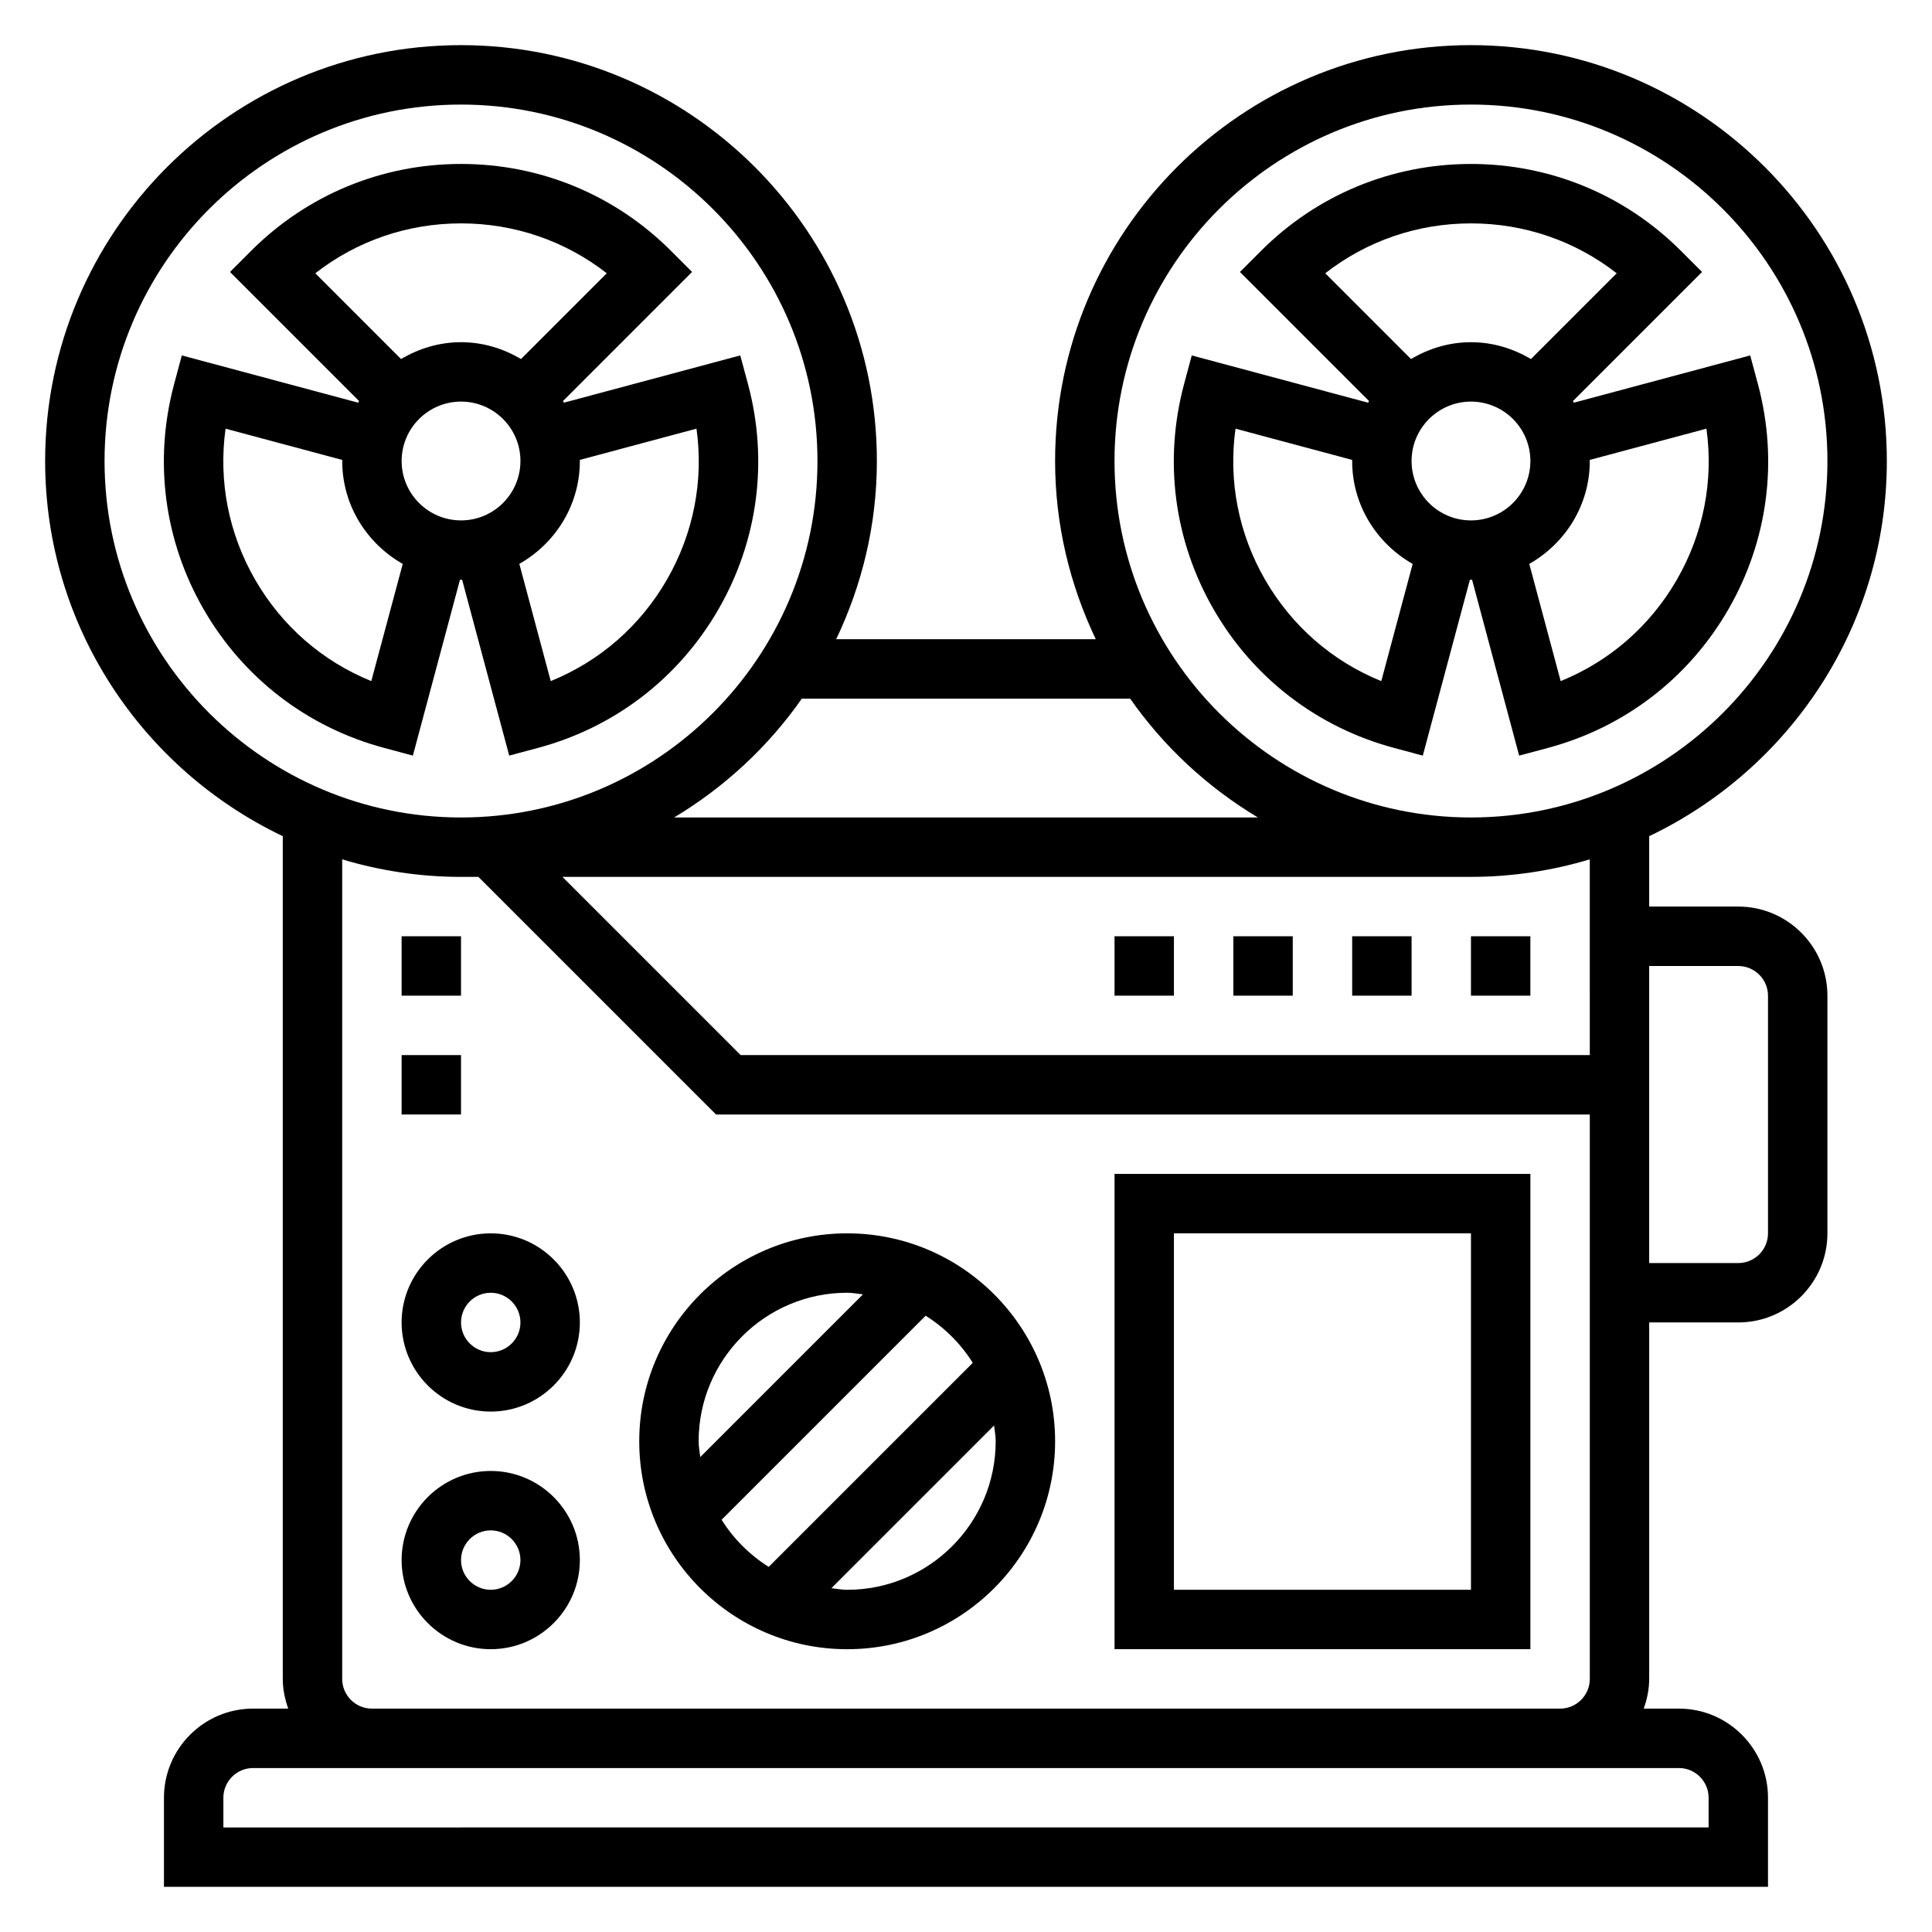 <?xml version="1.0" encoding="UTF-8"?>
<!-- Uploaded to: SVG Repo, www.svgrepo.com, Generator: SVG Repo Mixer Tools -->
<svg fill="#000000" width="800px" height="800px" version="1.1" viewBox="144 144 512 512" xmlns="http://www.w3.org/2000/svg">
 <g>
  <path d="m513.45 342.21 7.606 2.039 12.484-46.617c0.102 0.004 0.188 0.031 0.285 0.031 0.094 0 0.18-0.023 0.285-0.031l12.484 46.617 7.606-2.039c20.316-5.441 37.289-18.469 47.809-36.676 10.508-18.207 13.305-39.422 7.863-59.734l-2.051-7.606-46.734 12.523c-0.078-0.141-0.156-0.301-0.234-0.441l34.203-34.203-5.566-5.566c-14.863-14.867-34.641-23.055-55.664-23.055-21.027 0-40.801 8.188-55.664 23.059l-5.566 5.566 34.203 34.203c-0.086 0.141-0.156 0.293-0.234 0.441l-46.738-12.527-2.039 7.606c-5.441 20.316-2.652 41.523 7.863 59.734 10.512 18.207 27.492 31.234 47.801 36.676zm20.375-91.781c8.684 0 15.742 7.062 15.742 15.742 0 8.684-7.062 15.742-15.742 15.742-8.684 0-15.742-7.062-15.742-15.742-0.004-8.68 7.059-15.742 15.742-15.742zm62.398 7.172c1.93 13.816-0.781 27.789-7.863 40.062-7.086 12.273-17.84 21.602-30.766 26.836l-8.32-31.062c9.527-5.418 16.039-15.543 16.039-27.262 0-0.094-0.023-0.18-0.031-0.285zm-62.398-54.402c14.168 0 27.621 4.644 38.621 13.227l-22.727 22.727c-4.688-2.773-10.07-4.465-15.895-4.465s-11.211 1.691-15.895 4.465l-22.727-22.73c10.996-8.578 24.449-13.223 38.621-13.223zm-62.402 54.402 30.938 8.289c0 0.102-0.023 0.188-0.023 0.285 0 11.723 6.512 21.844 16.035 27.27l-8.32 31.062c-12.926-5.242-23.68-14.57-30.766-26.836-7.086-12.266-9.785-26.254-7.863-40.07z"/>
  <path d="m266.18 297.66c0.094 0 0.18-0.023 0.285-0.031l12.484 46.617 7.606-2.039c20.316-5.441 37.289-18.469 47.809-36.676 10.508-18.207 13.305-39.422 7.863-59.734l-2.051-7.606-46.734 12.523c-0.078-0.141-0.156-0.301-0.234-0.441l34.203-34.203-5.566-5.566c-14.863-14.867-34.641-23.055-55.664-23.055-21.027 0-40.801 8.188-55.664 23.059l-5.566 5.566 34.203 34.203c-0.086 0.141-0.156 0.293-0.234 0.441l-46.738-12.527-2.039 7.606c-5.445 20.309-2.652 41.527 7.859 59.734 10.516 18.207 27.488 31.234 47.809 36.676l7.606 2.039 12.484-46.617c0.098 0.004 0.184 0.031 0.281 0.031zm0-47.234c8.684 0 15.742 7.062 15.742 15.742 0 8.684-7.062 15.742-15.742 15.742-8.684 0-15.742-7.062-15.742-15.742-0.004-8.68 7.059-15.742 15.742-15.742zm62.398 7.172c1.93 13.816-0.781 27.789-7.863 40.062-7.086 12.273-17.84 21.602-30.766 26.836l-8.32-31.062c9.527-5.418 16.039-15.543 16.039-27.262 0-0.094-0.023-0.18-0.031-0.285zm-62.398-54.402c14.168 0 27.621 4.644 38.621 13.227l-22.727 22.727c-4.688-2.773-10.07-4.465-15.895-4.465s-11.211 1.691-15.895 4.465l-22.727-22.73c10.996-8.578 24.449-13.223 38.621-13.223zm-23.781 121.3c-12.926-5.234-23.672-14.562-30.758-26.832-7.086-12.273-9.785-26.246-7.863-40.062l30.938 8.289c0 0.102-0.023 0.188-0.023 0.285 0 11.723 6.512 21.844 16.035 27.27z"/>
  <path d="m604.67 384.25h-23.617v-18.656c37.172-17.734 62.977-55.57 62.977-99.422 0-60.773-49.438-110.21-110.21-110.21-60.773-0.004-110.21 49.434-110.21 110.21 0 16.918 3.945 32.891 10.785 47.23h-68.801c6.84-14.344 10.785-30.316 10.785-47.23 0-60.773-49.438-110.21-110.21-110.21-60.773-0.004-110.21 49.434-110.21 110.21 0 43.855 25.805 81.688 62.977 99.422v223.33c0 2.769 0.566 5.398 1.449 7.871l-9.32 0.004c-13.02 0-23.617 10.598-23.617 23.617v23.617h425.09v-23.617c0-13.02-10.598-23.617-23.617-23.617h-9.32c0.883-2.473 1.449-5.102 1.449-7.875v-94.465h23.617c13.02 0 23.617-10.598 23.617-23.617v-62.977c0-13.016-10.598-23.613-23.617-23.613zm-39.359 39.359h-225.03l-47.23-47.23h240.77c10.941 0 21.5-1.652 31.488-4.644zm-31.488-251.9c52.09 0 94.465 42.375 94.465 94.465 0 52.09-42.375 94.465-94.465 94.465-52.09 0-94.465-42.375-94.465-94.465 0-52.09 42.375-94.465 94.465-94.465zm-90.316 157.44c8.91 12.746 20.469 23.465 33.844 31.488h-154.7c13.375-8.023 24.922-18.742 33.844-31.488zm-271.8-62.973c0-52.09 42.375-94.465 94.465-94.465 52.09 0 94.465 42.375 94.465 94.465 0 52.09-42.375 94.465-94.465 94.465-52.09-0.004-94.465-42.379-94.465-94.465zm425.09 354.24v7.871l-393.6 0.004v-7.871c0-4.336 3.535-7.871 7.871-7.871h377.86c4.336-0.004 7.871 3.531 7.871 7.867zm-354.24-23.613c-4.336 0-7.871-3.535-7.871-7.871v-217.19c9.988 2.992 20.543 4.644 31.488 4.644h4.613l62.977 62.977h231.55v149.57c0 4.336-3.535 7.871-7.871 7.871zm369.98-125.95c0 4.336-3.535 7.871-7.871 7.871h-23.617v-78.719h23.617c4.336 0 7.871 3.535 7.871 7.871z"/>
  <path d="m368.51 470.85c-30.387 0-55.105 24.719-55.105 55.105s24.719 55.105 55.105 55.105 55.105-24.719 55.105-55.105c-0.004-30.387-24.723-55.105-55.105-55.105zm0 15.742c1.434 0 2.793 0.277 4.188 0.426l-43.121 43.121c-0.152-1.391-0.43-2.754-0.43-4.188 0-21.703 17.66-39.359 39.363-39.359zm-33.277 60.16 54.074-54.074c5.055 3.172 9.312 7.43 12.484 12.484l-54.074 54.074c-5.059-3.172-9.32-7.434-12.484-12.484zm33.277 18.562c-1.434 0-2.793-0.277-4.188-0.426l43.121-43.121c0.148 1.391 0.426 2.754 0.426 4.184 0 21.703-17.656 39.363-39.359 39.363z"/>
  <path d="m274.05 533.82c-13.02 0-23.617 10.598-23.617 23.617 0 13.02 10.598 23.617 23.617 23.617s23.617-10.598 23.617-23.617c0-13.023-10.598-23.617-23.617-23.617zm0 31.488c-4.336 0-7.871-3.535-7.871-7.871 0-4.336 3.535-7.871 7.871-7.871s7.871 3.535 7.871 7.871c0 4.336-3.535 7.871-7.871 7.871z"/>
  <path d="m274.05 470.85c-13.02 0-23.617 10.598-23.617 23.617 0 13.02 10.598 23.617 23.617 23.617s23.617-10.598 23.617-23.617c0-13.023-10.598-23.617-23.617-23.617zm0 31.488c-4.336 0-7.871-3.535-7.871-7.871 0-4.336 3.535-7.871 7.871-7.871s7.871 3.535 7.871 7.871c0 4.336-3.535 7.871-7.871 7.871z"/>
  <path d="m439.36 581.05h110.21v-125.95h-110.21zm15.742-110.21h78.719v94.465h-78.719z"/>
  <path d="m439.36 392.12h15.742v15.742h-15.742z"/>
  <path d="m502.34 392.12h15.742v15.742h-15.742z"/>
  <path d="m470.85 392.12h15.742v15.742h-15.742z"/>
  <path d="m533.82 392.12h15.742v15.742h-15.742z"/>
  <path d="m250.43 423.61h15.742v15.742h-15.742z"/>
  <path d="m250.43 392.12h15.742v15.742h-15.742z"/>
 </g>
</svg>